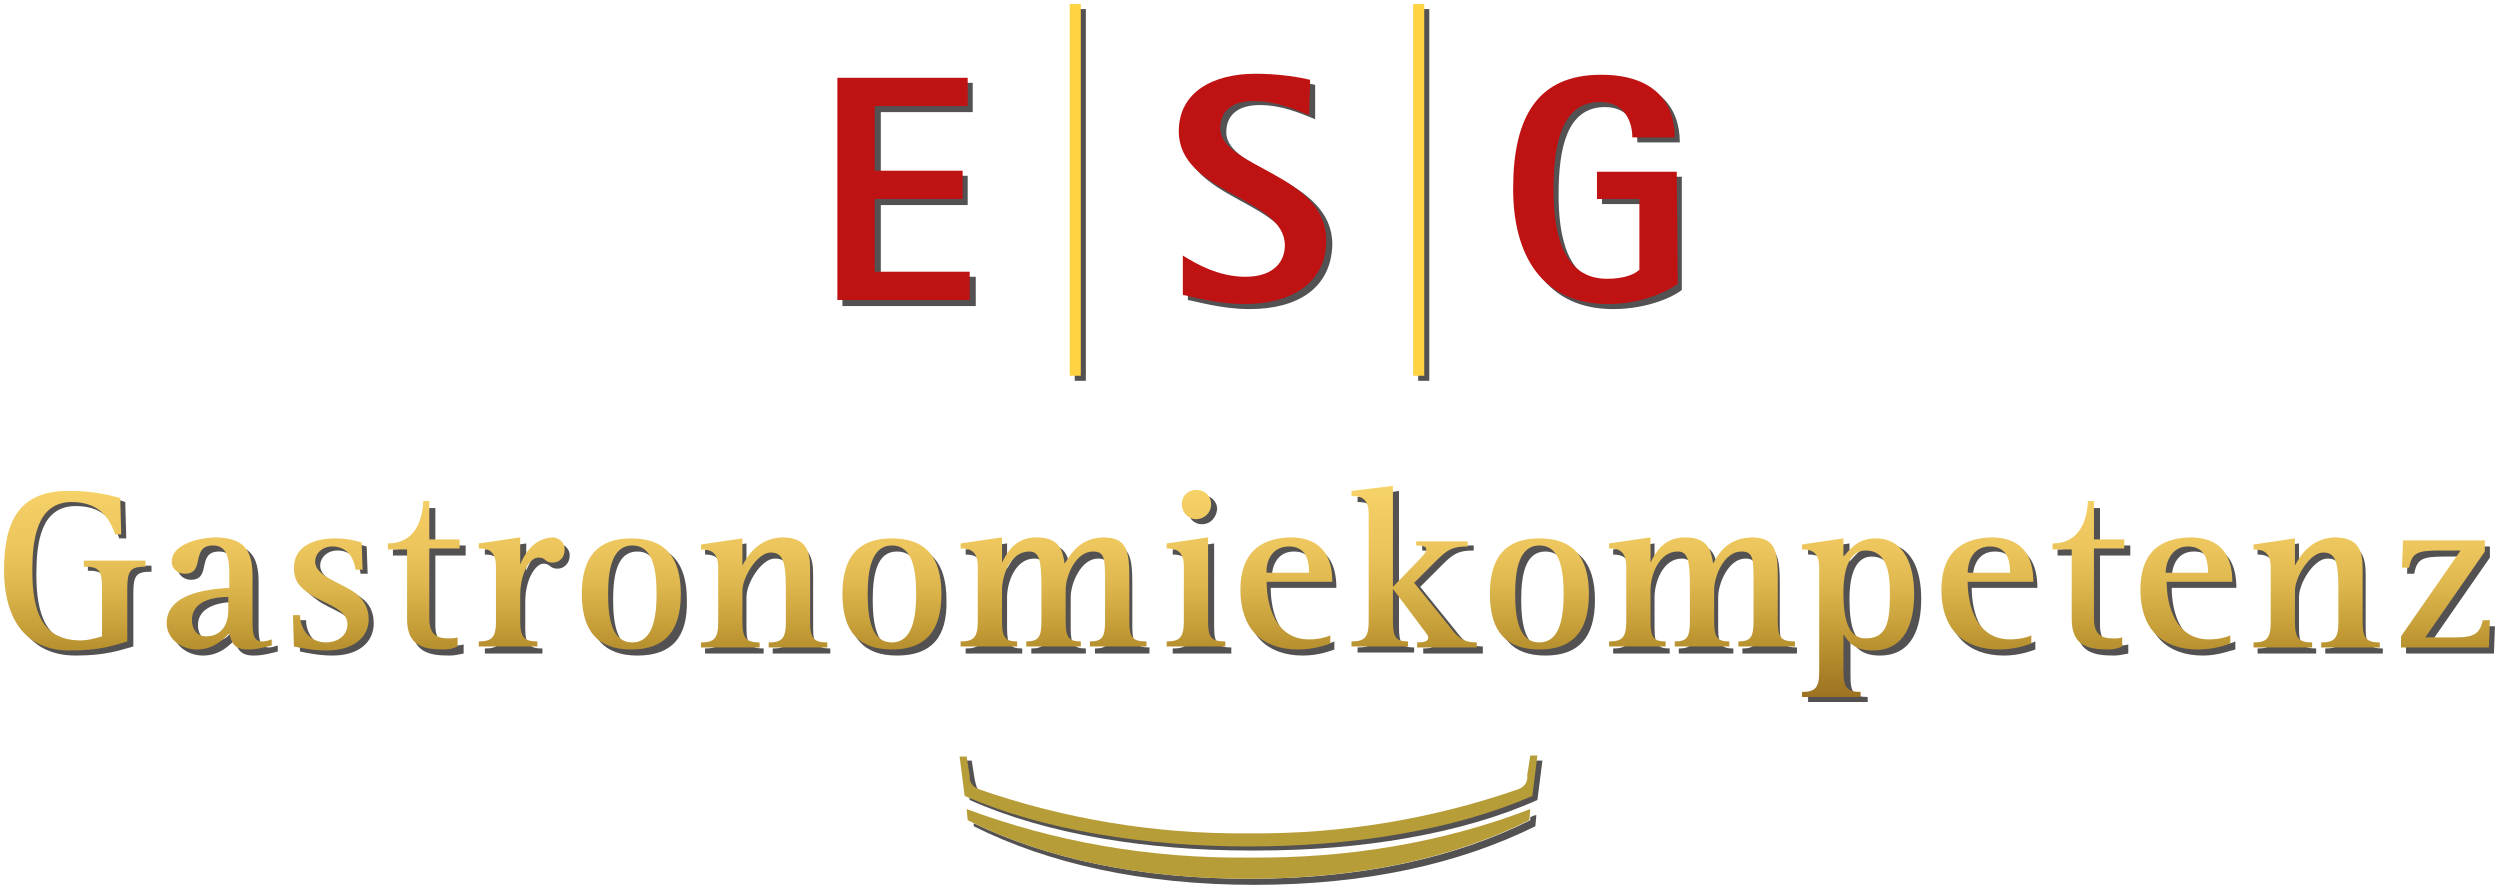 <?xml version="1.0" encoding="utf-8"?>
<!-- Generator: Adobe Illustrator 25.1.0, SVG Export Plug-In . SVG Version: 6.00 Build 0)  -->
<svg version="1.1" id="Ebene_1" xmlns="http://www.w3.org/2000/svg" xmlns:xlink="http://www.w3.org/1999/xlink" x="0px" y="0px"
	 viewBox="0 0 247.5 88.2" style="enable-background:new 0 0 247.5 88.2;" xml:space="preserve">
<style type="text/css">
	.st0{fill:#535152;}
	.st1{fill:url(#SVGID_1_);}
	.st2{fill:url(#SVGID_2_);}
	.st3{fill:url(#SVGID_3_);}
	.st4{fill:url(#SVGID_4_);}
	.st5{fill:url(#SVGID_5_);}
	.st6{fill:url(#SVGID_6_);}
	.st7{fill:url(#SVGID_7_);}
	.st8{fill:url(#SVGID_8_);}
	.st9{fill:url(#SVGID_9_);}
	.st10{fill:url(#SVGID_10_);}
	.st11{fill:url(#SVGID_11_);}
	.st12{fill:url(#SVGID_12_);}
	.st13{fill:url(#SVGID_13_);}
	.st14{fill:url(#SVGID_14_);}
	.st15{fill:url(#SVGID_15_);}
	.st16{fill:url(#SVGID_16_);}
	.st17{fill:url(#SVGID_17_);}
	.st18{fill:url(#SVGID_18_);}
	.st19{fill:url(#SVGID_19_);}
	.st20{fill:url(#SVGID_20_);}
	.st21{fill:#FFD342;}
	.st22{fill:#BF1212;}
	.st23{fill:#B79D37;}
</style>
<g>
	<path class="st0" d="M7.5,64.9C2.2,64.9,1,60.5,1,57c0-4.8,1.3-8,6.5-8c2.2,0,3.8,0.3,4.9,0.7l0.1,3.6h-0.7
		c-0.4-1.2-1.2-3.2-4.3-3.2c-3.5,0-3.9,3.7-3.9,6.8c0,4,1,6.9,4.8,6.9c0.7,0,1.4-0.2,2.1-0.4v-4.7c0-1.8-0.3-2.2-1.8-2.2V56H15v0.6
		c-1.5,0-1.8,0.3-1.8,2.2V64C11.8,64.4,10.4,64.9,7.5,64.9"/>
	<path class="st0" d="M23.2,59.6c-0.9,0-3.6,0.2-3.6,2.3c0,0.9,0.5,1.6,1.5,1.6c1.3,0,2.2-0.9,2.2-2.6v-1.3 M25.1,64.9
		c-1.4,0-1.7-0.8-1.8-1.6c-0.5,0.5-1.5,1.6-3.2,1.6c-1.6,0-3-1.1-3-2.6c0-3.2,4.7-3.4,6.2-3.5v-1.2c0-1.2,0-3-1.6-3
		c-2.3,0-0.7,2.8-2.8,2.8c-0.6,0-1.3-0.4-1.3-1.2c0-1.7,2.3-2.4,4.2-2.4c2.9,0,3.8,1.2,3.8,3.8v4.6c0,1.4,0.3,1.9,1,1.9
		c0.3,0,0.6-0.1,0.9-0.2v0.6C26.7,64.7,26,64.9,25.1,64.9"/>
	<path class="st0" d="M32.9,64.9c-1.4,0-2.7-0.3-3.2-0.4l-0.1-3.1h0.7c0,1.3,0.9,2.7,2.6,2.7c1,0,2.1-0.6,2.1-1.8
		c0-1.5-2.3-1.9-3.6-2.9c-1.1-0.8-1.7-1.4-1.7-2.7c0-2.1,1.8-3,4-3c1.1,0,1.9,0.2,2.6,0.4l0.1,2.7h-0.7c-0.1-0.8-0.6-2.3-2.3-2.3
		c-1,0-1.7,0.7-1.7,1.5c0,1.5,2.7,2.1,4.1,3.2c0.7,0.5,1.2,1.3,1.2,2.5C37,63.6,35.5,64.9,32.9,64.9"/>
	<path class="st0" d="M44.5,64.9c-2,0-3.7-0.3-3.7-3V55h-1.9v-0.6c2.7,0,3.4-2.4,3.5-4.1h0.7V54h3v1h-3v6.9c0,1.5,0.7,2,1.9,2
		c0.3,0,0.6,0,0.9-0.1v0.9C45.4,64.8,45,64.9,44.5,64.9"/>
	<path class="st0" d="M53.8,64.7H48v-0.5c1.3,0,1.7-0.4,1.7-2v-5.4c0-1.6-0.8-1.9-1.7-1.9v-0.5l4.1-0.6v2.7l0,0
		c0.4-1,1.2-2.7,3.1-2.7c0.5,0,1.2,0.4,1.2,1.2s-0.6,1.3-1.2,1.3c-0.8,0-0.7-0.5-1.4-0.5S52,57.2,52,59.6v2.6c0,1.6,0.4,2,1.7,2v0.5
		"/>
	<path class="st0" d="M63.1,54.6c-2,0-2.4,2.3-2.4,4.8c0,2.4,0.4,4.8,2.4,4.8s2.4-2.3,2.4-4.8C65.5,56.9,65.1,54.6,63.1,54.6
		 M63.1,64.9c-3.3,0-4.9-1.8-4.9-5.5s1.6-5.5,4.9-5.5s4.9,1.8,4.9,5.5C68.1,63.1,66.5,64.9,63.1,64.9"/>
	<path class="st0" d="M82.3,64.7h-5.8v-0.5c1.3,0,1.7-0.4,1.7-2v-3.4c0-2.8-0.3-3.5-1.5-3.5c-1.3,0-2.8,2.4-2.8,3.8v3.1
		c0,1.6,0.4,2,1.7,2v0.5h-5.8v-0.5c1.3,0,1.7-0.4,1.7-2v-5.4c0-1.6-0.8-1.9-1.7-1.9v-0.5l4.1-0.6v2.7l0,0c0.5-0.9,1.6-2.7,3.8-2.7
		c2.4,0,2.8,1.3,2.8,3.1v5.3c0,1.6,0.4,2,1.7,2v0.5"/>
	<path class="st0" d="M88.8,54.6c-2,0-2.4,2.3-2.4,4.8c0,2.4,0.4,4.8,2.4,4.8s2.4-2.3,2.4-4.8C91.3,56.9,90.9,54.6,88.8,54.6
		 M88.8,64.9c-3.3,0-4.9-1.8-4.9-5.5s1.6-5.5,4.9-5.5s4.9,1.8,4.9,5.5C93.8,63.1,92.2,64.9,88.8,64.9"/>
	<path class="st0" d="M114,64.7h-5.6v-0.5c1.2,0,1.5-0.4,1.5-2v-3.7c0-2.5-0.1-3.2-1.2-3.2c-1.7,0-2.7,2.5-2.7,3.8v3.1
		c0,1.6,0.3,2,1.5,2v0.5h-5.4v-0.5c1.2,0,1.5-0.4,1.5-2v-3.4c0-2.7-0.2-3.5-1.2-3.5c-1.9,0-2.7,2.4-2.7,3.8v3.1c0,1.6,0.3,2,1.5,2
		v0.5h-5.6v-0.5c1.3,0,1.7-0.4,1.7-2v-5.4c0-1.6-0.8-1.9-1.7-1.9v-0.5l4.1-0.6v2.5l0,0c0.4-0.7,1.3-2.5,3.4-2.5
		c2.4,0,2.7,1.3,2.8,2.6l0,0c0.5-0.9,1.3-2.6,3.6-2.6c2.4,0,2.6,1.4,2.6,4v4.3c0,1.6,0.4,2,1.7,2v0.6"/>
	<path class="st0" d="M119,51.9c-0.8,0-1.4-0.6-1.4-1.5c0-0.8,0.6-1.4,1.4-1.4s1.5,0.6,1.5,1.4C120.4,51.3,119.8,51.9,119,51.9
		 M121.9,64.7h-5.8v-0.5c1.4,0,1.7-0.4,1.7-2v-5.4c0-1.6-0.8-1.9-1.7-1.9v-0.5l4.1-0.6v8.3c0,1.6,0.4,2,1.7,2L121.9,64.7"/>
	<path class="st0" d="M128.1,54.6c-1.8,0-2.2,1.7-2.2,2.6h4.2C130.1,55.8,129.7,54.6,128.1,54.6 M129,64.9c-3.6,0-5.7-2.1-5.7-5.9
		c0-3.5,1.7-5.2,4.8-5.2c3.6,0,4.2,2.4,4.2,4.4h-6.5c0,2.4,0.9,5.7,4.2,5.7c0.9,0,1.7-0.2,2.1-0.4v0.8
		C131.8,64.4,130.6,64.9,129,64.9"/>
	<path class="st0" d="M146.8,64.7h-5.9v-0.5c0.7,0,1.1-0.1,1.1-0.5c0-0.2-0.2-0.5-0.5-0.8l-3-4l0,0v3.2c0,1.6,0.3,2,1.5,2v0.5h-5.6
		v-0.5c1.4,0,1.7-0.4,1.7-2V51.5c0-1.6-0.8-1.8-1.7-1.8v-0.5l4.1-0.6v10l2.7-2.8c0.4-0.3,0.6-0.6,0.6-0.9c0-0.3-0.3-0.4-1-0.4V54
		h5.1v0.5c-1.5,0-2,0.3-3.1,1.4l-2.2,2.2l3.4,4.2c0.9,1.2,1.4,1.7,2.8,1.7L146.8,64.7"/>
	<path class="st0" d="M153,54.6c-2,0-2.4,2.3-2.4,4.8c0,2.4,0.4,4.8,2.4,4.8s2.4-2.3,2.4-4.8C155.4,56.9,155,54.6,153,54.6
		 M153,64.9c-3.3,0-4.9-1.8-4.9-5.5s1.6-5.5,4.9-5.5c3.3,0,4.9,1.8,4.9,5.5C157.9,63.1,156.3,64.9,153,64.9"/>
	<path class="st0" d="M178.1,64.7h-5.6v-0.5c1.2,0,1.5-0.4,1.5-2v-3.7c0-2.5-0.1-3.2-1.2-3.2c-1.7,0-2.7,2.5-2.7,3.8v3.1
		c0,1.6,0.3,2,1.5,2v0.5h-5.4v-0.5c1.2,0,1.5-0.4,1.5-2v-3.4c0-2.7-0.2-3.5-1.2-3.5c-1.9,0-2.7,2.4-2.7,3.8v3.1c0,1.6,0.3,2,1.5,2
		v0.5h-5.6v-0.5c1.3,0,1.7-0.4,1.7-2v-5.4c0-1.6-0.8-1.9-1.7-1.9v-0.5l4.1-0.6v2.5l0,0c0.4-0.7,1.3-2.5,3.4-2.5
		c2.4,0,2.7,1.3,2.8,2.6l0,0c0.5-0.9,1.3-2.6,3.6-2.6c2.4,0,2.6,1.4,2.6,4v4.3c0,1.6,0.4,2,1.7,2v0.6"/>
	<path class="st0" d="M185.3,55.1c-1.5,0-2.2,1.6-2.2,4.2c0,2.8,0.5,4.5,2.2,4.5c2.1,0,2.4-1.9,2.4-4.5
		C187.7,57.3,187.3,55.1,185.3,55.1 M184.8,69.5H179V69c1.3,0,1.7-0.4,1.7-2V56.7c0-1.6-0.8-1.8-1.7-1.8v-0.5l4.1-0.6v1.8
		c0.6-0.6,1.3-1.8,3.3-1.8c2.9,0,3.8,2.7,3.8,5.5c0,2.7-0.8,5.6-4.1,5.6c-1.9,0-2.4-0.9-2.9-1.6l0,0V67c0,1.6,0.4,2,1.7,2v0.5"/>
	<path class="st0" d="M197.5,54.6c-1.8,0-2.2,1.7-2.2,2.6h4.2C199.5,55.8,199.1,54.6,197.5,54.6 M198.4,64.9c-3.6,0-5.7-2.1-5.7-5.9
		c0-3.5,1.7-5.2,4.8-5.2c3.6,0,4.2,2.4,4.2,4.4h-6.5c0,2.4,0.9,5.7,4.2,5.7c0.9,0,1.7-0.2,2.1-0.4v0.8
		C201.2,64.4,200,64.9,198.4,64.9"/>
	<path class="st0" d="M209.3,64.9c-2,0-3.7-0.3-3.7-3V55h-1.9v-0.6c2.7,0,3.4-2.4,3.5-4.1h0.7V54h3v1h-3v6.9c0,1.5,0.7,2,1.9,2
		c0.3,0,0.6,0,0.9-0.1v0.9C210.2,64.8,209.7,64.9,209.3,64.9"/>
	<path class="st0" d="M217.2,54.6c-1.8,0-2.2,1.7-2.2,2.6h4.2C219.2,55.8,218.8,54.6,217.2,54.6 M218.1,64.9c-3.6,0-5.7-2.1-5.7-5.9
		c0-3.5,1.7-5.2,4.8-5.2c3.6,0,4.2,2.4,4.2,4.4H215c0,2.4,0.9,5.7,4.2,5.7c0.9,0,1.7-0.2,2.1-0.4v0.8
		C220.8,64.4,219.6,64.9,218.1,64.9"/>
	<path class="st0" d="M236,64.7h-5.8v-0.5c1.3,0,1.7-0.4,1.7-2v-3.4c0-2.8-0.3-3.5-1.5-3.5c-1.3,0-2.8,2.4-2.8,3.8v3.1
		c0,1.6,0.4,2,1.7,2v0.5h-5.8v-0.5c1.3,0,1.7-0.4,1.7-2v-5.4c0-1.6-0.8-1.9-1.7-1.9v-0.5l4.1-0.6v2.7l0,0c0.5-0.9,1.6-2.7,3.8-2.7
		c2.4,0,2.8,1.3,2.8,3.1v5.3c0,1.6,0.4,2,1.7,2v0.5"/>
	<path class="st0" d="M246.9,64.7h-8.7v-1.1l5.9-8.5h-2c-2.3,0-2.8,0.2-3.1,1.7h-0.7l0.1-2.7h8.1v1.1l-5.9,8.5h3
		c1.8,0,2.4-0.4,2.7-1.7h0.7L246.9,64.7"/>
</g>
<linearGradient id="SVGID_1_" gradientUnits="userSpaceOnUse" x1="7.4" y1="0.686" x2="7.4" y2="75.866">
	<stop  offset="0" style="stop-color:#FFE87E"/>
	<stop  offset="0.379" style="stop-color:#FFE67D"/>
	<stop  offset="0.515" style="stop-color:#FEE076"/>
	<stop  offset="0.612" style="stop-color:#F8D66C"/>
	<stop  offset="0.674" style="stop-color:#F1CB61"/>
	<stop  offset="0.715" style="stop-color:#ECC65C"/>
	<stop  offset="0.763" style="stop-color:#DEB74E"/>
	<stop  offset="0.816" style="stop-color:#C7A03A"/>
	<stop  offset="0.843" style="stop-color:#B99230"/>
	<stop  offset="0.966" style="stop-color:#845714"/>
	<stop  offset="1" style="stop-color:#845714"/>
</linearGradient>
<path class="st1" d="M0.4,56.5c0,3.6,1.3,7.9,6.5,7.9c3,0,4.4-0.5,5.7-0.9v-5.2c0-1.8,0.3-2.2,1.8-2.2v-0.6H8.3v0.6
	c1.5,0,1.8,0.3,1.8,2.2V63c-0.7,0.2-1.4,0.4-2.1,0.4c-3.8,0-4.8-2.8-4.8-6.9c0-3,0.4-6.8,3.9-6.8c3.1,0,3.9,2.1,4.3,3.2H12l-0.1-3.6
	C10.8,49,9.2,48.6,7,48.6C1.8,48.5,0.4,51.7,0.4,56.5"/>
<linearGradient id="SVGID_2_" gradientUnits="userSpaceOnUse" x1="21.7" y1="0.495" x2="21.7" y2="75.665">
	<stop  offset="0" style="stop-color:#FFE87E"/>
	<stop  offset="0.379" style="stop-color:#FFE67D"/>
	<stop  offset="0.515" style="stop-color:#FEE076"/>
	<stop  offset="0.612" style="stop-color:#F8D66C"/>
	<stop  offset="0.674" style="stop-color:#F1CB61"/>
	<stop  offset="0.715" style="stop-color:#ECC65C"/>
	<stop  offset="0.763" style="stop-color:#DEB74E"/>
	<stop  offset="0.816" style="stop-color:#C7A03A"/>
	<stop  offset="0.843" style="stop-color:#B99230"/>
	<stop  offset="0.966" style="stop-color:#845714"/>
	<stop  offset="1" style="stop-color:#845714"/>
</linearGradient>
<path class="st2" d="M19,61.4c0-2.2,2.8-2.3,3.6-2.3v1.3c0,1.7-0.9,2.6-2.2,2.6C19.5,63,19,62.3,19,61.4 M17,55.6
	c0,0.8,0.7,1.2,1.3,1.2c2.1,0,0.5-2.8,2.8-2.8c1.6,0,1.6,1.8,1.6,3v1.2c-1.4,0.1-6.2,0.3-6.2,3.5c0,1.5,1.4,2.6,3,2.6
	c1.7,0,2.7-1.1,3.2-1.6c0.2,0.8,0.4,1.6,1.8,1.6c1,0,1.6-0.2,2.4-0.4v-0.6c-0.3,0.1-0.6,0.2-0.9,0.2c-0.8,0-1-0.5-1-1.9V57
	c0-2.6-0.9-3.8-3.8-3.8C19.3,53.3,17,54,17,55.6"/>
<linearGradient id="SVGID_3_" gradientUnits="userSpaceOnUse" x1="32.75" y1="0.596" x2="32.75" y2="75.765">
	<stop  offset="0" style="stop-color:#FFE87E"/>
	<stop  offset="0.379" style="stop-color:#FFE67D"/>
	<stop  offset="0.515" style="stop-color:#FEE076"/>
	<stop  offset="0.612" style="stop-color:#F8D66C"/>
	<stop  offset="0.674" style="stop-color:#F1CB61"/>
	<stop  offset="0.715" style="stop-color:#ECC65C"/>
	<stop  offset="0.763" style="stop-color:#DEB74E"/>
	<stop  offset="0.816" style="stop-color:#C7A03A"/>
	<stop  offset="0.843" style="stop-color:#B99230"/>
	<stop  offset="0.966" style="stop-color:#845714"/>
	<stop  offset="1" style="stop-color:#845714"/>
</linearGradient>
<path class="st3" d="M29.1,56.2c0,1.3,0.5,1.9,1.7,2.7c1.4,0.9,3.6,1.4,3.6,2.9c0,1.2-1.1,1.8-2.1,1.8c-1.7,0-2.6-1.4-2.6-2.7H29
	l0.1,3.1c0.5,0.1,1.8,0.4,3.2,0.4c2.7,0,4.2-1.3,4.2-3.1c0-1.1-0.5-1.9-1.2-2.5c-1.4-1.1-4.1-1.7-4.1-3.2c0-0.8,0.7-1.5,1.7-1.5
	c1.7,0,2.2,1.5,2.3,2.3h0.7l-0.1-2.7c-0.7-0.2-1.5-0.4-2.6-0.4C30.9,53.3,29.1,54.2,29.1,56.2"/>
<linearGradient id="SVGID_4_" gradientUnits="userSpaceOnUse" x1="41.95" y1="0.5" x2="41.95" y2="75.669">
	<stop  offset="0" style="stop-color:#FFE87E"/>
	<stop  offset="0.379" style="stop-color:#FFE67D"/>
	<stop  offset="0.515" style="stop-color:#FEE076"/>
	<stop  offset="0.612" style="stop-color:#F8D66C"/>
	<stop  offset="0.674" style="stop-color:#F1CB61"/>
	<stop  offset="0.715" style="stop-color:#ECC65C"/>
	<stop  offset="0.763" style="stop-color:#DEB74E"/>
	<stop  offset="0.816" style="stop-color:#C7A03A"/>
	<stop  offset="0.843" style="stop-color:#B99230"/>
	<stop  offset="0.966" style="stop-color:#845714"/>
	<stop  offset="1" style="stop-color:#845714"/>
</linearGradient>
<path class="st4" d="M41.9,49.7c-0.1,1.8-0.8,4.1-3.5,4.1v0.6h1.9v6.9c0,2.7,1.7,3,3.7,3c0.4,0,0.9-0.1,1.3-0.3v-0.9
	c-0.3,0.1-0.6,0.1-0.9,0.1c-1.2,0-1.9-0.4-1.9-2v-6.9h3v-0.9h-3v-3.8h-0.6V49.7z"/>
<linearGradient id="SVGID_5_" gradientUnits="userSpaceOnUse" x1="51.65" y1="0.979" x2="51.65" y2="75.459">
	<stop  offset="0" style="stop-color:#FFE87E"/>
	<stop  offset="0.379" style="stop-color:#FFE67D"/>
	<stop  offset="0.515" style="stop-color:#FEE076"/>
	<stop  offset="0.612" style="stop-color:#F8D66C"/>
	<stop  offset="0.674" style="stop-color:#F1CB61"/>
	<stop  offset="0.715" style="stop-color:#ECC65C"/>
	<stop  offset="0.763" style="stop-color:#DEB74E"/>
	<stop  offset="0.816" style="stop-color:#C7A03A"/>
	<stop  offset="0.843" style="stop-color:#B99230"/>
	<stop  offset="0.966" style="stop-color:#845714"/>
	<stop  offset="1" style="stop-color:#845714"/>
</linearGradient>
<path class="st5" d="M51.5,55.9L51.5,55.9v-2.7l-4.1,0.6v0.5c0.9,0,1.7,0.2,1.7,1.8v5.4c0,1.6-0.4,2-1.7,2V64h5.8v-0.5
	c-1.3,0-1.7-0.4-1.7-2V59c0-2.4,1-3.8,1.8-3.8s0.6,0.5,1.4,0.5c0.7,0,1.2-0.5,1.2-1.3s-0.7-1.2-1.2-1.2
	C52.8,53.3,51.9,54.9,51.5,55.9"/>
<linearGradient id="SVGID_6_" gradientUnits="userSpaceOnUse" x1="62.5" y1="1.07" x2="62.5" y2="75.562">
	<stop  offset="0" style="stop-color:#FFE87E"/>
	<stop  offset="0.379" style="stop-color:#FFE67D"/>
	<stop  offset="0.515" style="stop-color:#FEE076"/>
	<stop  offset="0.612" style="stop-color:#F8D66C"/>
	<stop  offset="0.674" style="stop-color:#F1CB61"/>
	<stop  offset="0.715" style="stop-color:#ECC65C"/>
	<stop  offset="0.763" style="stop-color:#DEB74E"/>
	<stop  offset="0.816" style="stop-color:#C7A03A"/>
	<stop  offset="0.843" style="stop-color:#B99230"/>
	<stop  offset="0.966" style="stop-color:#845714"/>
	<stop  offset="1" style="stop-color:#845714"/>
</linearGradient>
<path class="st6" d="M60.2,58.8c0-2.4,0.4-4.8,2.4-4.8c2,0,2.4,2.3,2.4,4.8c0,2.4-0.4,4.8-2.4,4.8S60.2,61.3,60.2,58.8 M57.6,58.8
	c0,3.7,1.6,5.5,4.9,5.5s4.9-1.8,4.9-5.5s-1.6-5.5-4.9-5.5C59.2,53.3,57.6,55.1,57.6,58.8"/>
<linearGradient id="SVGID_7_" gradientUnits="userSpaceOnUse" x1="75.65" y1="0.495" x2="75.65" y2="75.665">
	<stop  offset="0" style="stop-color:#FFE87E"/>
	<stop  offset="0.379" style="stop-color:#FFE67D"/>
	<stop  offset="0.515" style="stop-color:#FEE076"/>
	<stop  offset="0.612" style="stop-color:#F8D66C"/>
	<stop  offset="0.674" style="stop-color:#F1CB61"/>
	<stop  offset="0.715" style="stop-color:#ECC65C"/>
	<stop  offset="0.763" style="stop-color:#DEB74E"/>
	<stop  offset="0.816" style="stop-color:#C7A03A"/>
	<stop  offset="0.843" style="stop-color:#B99230"/>
	<stop  offset="0.966" style="stop-color:#845714"/>
	<stop  offset="1" style="stop-color:#845714"/>
</linearGradient>
<path class="st7" d="M73.5,56L73.5,56v-2.7l-4.1,0.6v0.5c0.9,0,1.7,0.2,1.7,1.8v5.4c0,1.6-0.4,2-1.7,2v0.5h5.8v-0.5
	c-1.3,0-1.7-0.4-1.7-2v-3.1c0-1.4,1.5-3.8,2.8-3.8c1.1,0,1.5,0.7,1.5,3.5v3.4c0,1.6-0.4,2-1.7,2v0.5h5.8v-0.5c-1.3,0-1.7-0.4-1.7-2
	v-5.3c0-1.8-0.4-3.1-2.8-3.1C75.1,53.3,74,55,73.5,56"/>
<linearGradient id="SVGID_8_" gradientUnits="userSpaceOnUse" x1="88.3" y1="1.07" x2="88.3" y2="75.562">
	<stop  offset="0" style="stop-color:#FFE87E"/>
	<stop  offset="0.379" style="stop-color:#FFE67D"/>
	<stop  offset="0.515" style="stop-color:#FEE076"/>
	<stop  offset="0.612" style="stop-color:#F8D66C"/>
	<stop  offset="0.674" style="stop-color:#F1CB61"/>
	<stop  offset="0.715" style="stop-color:#ECC65C"/>
	<stop  offset="0.763" style="stop-color:#DEB74E"/>
	<stop  offset="0.816" style="stop-color:#C7A03A"/>
	<stop  offset="0.843" style="stop-color:#B99230"/>
	<stop  offset="0.966" style="stop-color:#845714"/>
	<stop  offset="1" style="stop-color:#845714"/>
</linearGradient>
<path class="st8" d="M85.9,58.8c0-2.4,0.4-4.8,2.4-4.8s2.4,2.3,2.4,4.8c0,2.4-0.4,4.8-2.4,4.8S85.9,61.3,85.9,58.8 M83.4,58.8
	c0,3.7,1.6,5.5,4.9,5.5s4.9-1.8,4.9-5.5s-1.6-5.5-4.9-5.5C85,53.3,83.4,55.1,83.4,58.8"/>
<linearGradient id="SVGID_9_" gradientUnits="userSpaceOnUse" x1="104.3" y1="0.979" x2="104.3" y2="75.459">
	<stop  offset="0" style="stop-color:#FFE87E"/>
	<stop  offset="0.379" style="stop-color:#FFE67D"/>
	<stop  offset="0.515" style="stop-color:#FEE076"/>
	<stop  offset="0.612" style="stop-color:#F8D66C"/>
	<stop  offset="0.674" style="stop-color:#F1CB61"/>
	<stop  offset="0.715" style="stop-color:#ECC65C"/>
	<stop  offset="0.763" style="stop-color:#DEB74E"/>
	<stop  offset="0.816" style="stop-color:#C7A03A"/>
	<stop  offset="0.843" style="stop-color:#B99230"/>
	<stop  offset="0.966" style="stop-color:#845714"/>
	<stop  offset="1" style="stop-color:#845714"/>
</linearGradient>
<path class="st9" d="M105.4,55.8L105.4,55.8c-0.2-1.3-0.5-2.6-2.8-2.6c-2.2,0-3,1.7-3.4,2.5l0,0v-2.5l-4.1,0.6v0.5
	c0.9,0,1.7,0.2,1.7,1.8v5.4c0,1.6-0.4,2-1.7,2V64h5.6v-0.5c-1.2,0-1.5-0.4-1.5-2v-3.1c0-1.4,0.8-3.8,2.7-3.8c1,0,1.2,0.9,1.2,3.5
	v3.4c0,1.6-0.3,2-1.5,2V64h5.4v-0.5c-1.2,0-1.5-0.4-1.5-2v-3.1c0-1.4,1-3.8,2.7-3.8c1.2,0,1.2,0.7,1.2,3.2v3.7c0,1.6-0.3,2-1.5,2V64
	h5.6v-0.5c-1.4,0-1.7-0.4-1.7-2v-4.3c0-2.6-0.2-4-2.6-4C106.8,53.3,106,54.9,105.4,55.8"/>
<linearGradient id="SVGID_10_" gradientUnits="userSpaceOnUse" x1="118.4" y1="0.903" x2="118.4" y2="75.59">
	<stop  offset="0" style="stop-color:#FFE87E"/>
	<stop  offset="0.379" style="stop-color:#FFE67D"/>
	<stop  offset="0.515" style="stop-color:#FEE076"/>
	<stop  offset="0.612" style="stop-color:#F8D66C"/>
	<stop  offset="0.674" style="stop-color:#F1CB61"/>
	<stop  offset="0.715" style="stop-color:#ECC65C"/>
	<stop  offset="0.763" style="stop-color:#DEB74E"/>
	<stop  offset="0.816" style="stop-color:#C7A03A"/>
	<stop  offset="0.843" style="stop-color:#B99230"/>
	<stop  offset="0.966" style="stop-color:#845714"/>
	<stop  offset="1" style="stop-color:#845714"/>
</linearGradient>
<path class="st10" d="M115.5,53.8v0.5c0.9,0,1.7,0.2,1.7,1.8v5.4c0,1.6-0.4,2-1.7,2V64h5.8v-0.5c-1.4,0-1.7-0.4-1.7-2v-8.3
	L115.5,53.8z M117,49.9c0,0.8,0.6,1.5,1.4,1.5s1.5-0.6,1.5-1.5c0-0.8-0.6-1.4-1.5-1.4C117.6,48.5,117,49.1,117,49.9"/>
<linearGradient id="SVGID_11_" gradientUnits="userSpaceOnUse" x1="127.35" y1="0.495" x2="127.35" y2="75.665">
	<stop  offset="0" style="stop-color:#FFE87E"/>
	<stop  offset="0.379" style="stop-color:#FFE67D"/>
	<stop  offset="0.515" style="stop-color:#FEE076"/>
	<stop  offset="0.612" style="stop-color:#F8D66C"/>
	<stop  offset="0.674" style="stop-color:#F1CB61"/>
	<stop  offset="0.715" style="stop-color:#ECC65C"/>
	<stop  offset="0.763" style="stop-color:#DEB74E"/>
	<stop  offset="0.816" style="stop-color:#C7A03A"/>
	<stop  offset="0.843" style="stop-color:#B99230"/>
	<stop  offset="0.966" style="stop-color:#845714"/>
	<stop  offset="1" style="stop-color:#845714"/>
</linearGradient>
<path class="st11" d="M127.6,54.1c1.6,0,2,1.2,2,2.6h-4.2C125.3,55.8,125.8,54.1,127.6,54.1 M122.8,58.4c0,3.8,2.1,5.9,5.7,5.9
	c1.5,0,2.7-0.4,3.2-0.6v-0.8c-0.4,0.2-1.2,0.4-2.1,0.4c-3.3,0-4.2-3.3-4.2-5.7h6.5c0-1.9-0.6-4.4-4.2-4.4
	C124.6,53.3,122.8,54.9,122.8,58.4"/>
<linearGradient id="SVGID_12_" gradientUnits="userSpaceOnUse" x1="140" y1="0.596" x2="140" y2="75.765">
	<stop  offset="0" style="stop-color:#FFE87E"/>
	<stop  offset="0.379" style="stop-color:#FFE67D"/>
	<stop  offset="0.515" style="stop-color:#FEE076"/>
	<stop  offset="0.612" style="stop-color:#F8D66C"/>
	<stop  offset="0.674" style="stop-color:#F1CB61"/>
	<stop  offset="0.715" style="stop-color:#ECC65C"/>
	<stop  offset="0.763" style="stop-color:#DEB74E"/>
	<stop  offset="0.816" style="stop-color:#C7A03A"/>
	<stop  offset="0.843" style="stop-color:#B99230"/>
	<stop  offset="0.966" style="stop-color:#845714"/>
	<stop  offset="1" style="stop-color:#845714"/>
</linearGradient>
<path class="st12" d="M133.8,48.6v0.5c0.9,0,1.7,0.2,1.7,1.8v10.6c0,1.6-0.4,2-1.7,2V64h5.6v-0.5c-1.2,0-1.5-0.4-1.5-2v-3.2l0,0l3,4
	c0.2,0.3,0.5,0.6,0.5,0.8c0,0.4-0.4,0.5-1.1,0.5v0.5h5.9v-0.5c-1.4,0-1.9-0.5-2.8-1.7l-3.4-4.2l2.2-2.2c1.1-1.1,1.6-1.4,3.1-1.4
	v-0.5h-5.1V54c0.7,0,1,0.1,1,0.4c0,0.2-0.2,0.5-0.6,0.9l-2.7,2.8v-10L133.8,48.6z"/>
<linearGradient id="SVGID_13_" gradientUnits="userSpaceOnUse" x1="152.4" y1="1.07" x2="152.4" y2="75.562">
	<stop  offset="0" style="stop-color:#FFE87E"/>
	<stop  offset="0.379" style="stop-color:#FFE67D"/>
	<stop  offset="0.515" style="stop-color:#FEE076"/>
	<stop  offset="0.612" style="stop-color:#F8D66C"/>
	<stop  offset="0.674" style="stop-color:#F1CB61"/>
	<stop  offset="0.715" style="stop-color:#ECC65C"/>
	<stop  offset="0.763" style="stop-color:#DEB74E"/>
	<stop  offset="0.816" style="stop-color:#C7A03A"/>
	<stop  offset="0.843" style="stop-color:#B99230"/>
	<stop  offset="0.966" style="stop-color:#845714"/>
	<stop  offset="1" style="stop-color:#845714"/>
</linearGradient>
<path class="st13" d="M150,58.8c0-2.4,0.4-4.8,2.4-4.8s2.4,2.3,2.4,4.8c0,2.4-0.4,4.8-2.4,4.8S150,61.3,150,58.8 M147.5,58.8
	c0,3.7,1.6,5.5,4.9,5.5c3.3,0,4.9-1.8,4.9-5.5s-1.6-5.5-4.9-5.5C149.1,53.3,147.5,55.1,147.5,58.8"/>
<linearGradient id="SVGID_14_" gradientUnits="userSpaceOnUse" x1="168.5" y1="0.979" x2="168.5" y2="75.459">
	<stop  offset="0" style="stop-color:#FFE87E"/>
	<stop  offset="0.379" style="stop-color:#FFE67D"/>
	<stop  offset="0.515" style="stop-color:#FEE076"/>
	<stop  offset="0.612" style="stop-color:#F8D66C"/>
	<stop  offset="0.674" style="stop-color:#F1CB61"/>
	<stop  offset="0.715" style="stop-color:#ECC65C"/>
	<stop  offset="0.763" style="stop-color:#DEB74E"/>
	<stop  offset="0.816" style="stop-color:#C7A03A"/>
	<stop  offset="0.843" style="stop-color:#B99230"/>
	<stop  offset="0.966" style="stop-color:#845714"/>
	<stop  offset="1" style="stop-color:#845714"/>
</linearGradient>
<path class="st14" d="M169.6,55.8L169.6,55.8c-0.2-1.3-0.5-2.6-2.8-2.6c-2.2,0-3,1.7-3.4,2.5l0,0v-2.5l-4.1,0.6v0.5
	c0.9,0,1.7,0.2,1.7,1.8v5.4c0,1.6-0.4,2-1.7,2V64h5.6v-0.5c-1.2,0-1.5-0.4-1.5-2v-3.1c0-1.4,0.8-3.8,2.7-3.8c1,0,1.2,0.9,1.2,3.5
	v3.4c0,1.6-0.3,2-1.5,2V64h5.4v-0.5c-1.2,0-1.5-0.4-1.5-2v-3.1c0-1.4,1-3.8,2.7-3.8c1.2,0,1.2,0.7,1.2,3.2v3.7c0,1.6-0.3,2-1.5,2V64
	h5.6v-0.5c-1.4,0-1.7-0.4-1.7-2v-4.3c0-2.6-0.2-4-2.6-4C170.9,53.3,170.1,54.9,169.6,55.8"/>
<linearGradient id="SVGID_15_" gradientUnits="userSpaceOnUse" x1="183.95" y1="0.596" x2="183.95" y2="75.765">
	<stop  offset="0" style="stop-color:#FFE87E"/>
	<stop  offset="0.379" style="stop-color:#FFE67D"/>
	<stop  offset="0.515" style="stop-color:#FEE076"/>
	<stop  offset="0.612" style="stop-color:#F8D66C"/>
	<stop  offset="0.674" style="stop-color:#F1CB61"/>
	<stop  offset="0.715" style="stop-color:#ECC65C"/>
	<stop  offset="0.763" style="stop-color:#DEB74E"/>
	<stop  offset="0.816" style="stop-color:#C7A03A"/>
	<stop  offset="0.843" style="stop-color:#B99230"/>
	<stop  offset="0.966" style="stop-color:#845714"/>
	<stop  offset="1" style="stop-color:#845714"/>
</linearGradient>
<path class="st15" d="M182.5,58.7c0-2.6,0.7-4.2,2.2-4.2c2.1,0,2.4,2.2,2.4,4.2c0,2.7-0.2,4.5-2.4,4.5
	C183.1,63.2,182.5,61.6,182.5,58.7 M182.5,55.1v-1.8l-4.1,0.6v0.5c0.9,0,1.7,0.2,1.7,1.8v10.3c0,1.6-0.4,2-1.7,2V69h5.8v-0.5
	c-1.3,0-1.7-0.4-1.7-2v-3.7l0,0c0.5,0.7,1,1.6,2.9,1.6c3.3,0,4.1-2.9,4.1-5.6c0-2.7-0.9-5.5-3.8-5.5
	C183.8,53.3,183.1,54.5,182.5,55.1"/>
<linearGradient id="SVGID_16_" gradientUnits="userSpaceOnUse" x1="196.75" y1="0.495" x2="196.75" y2="75.665">
	<stop  offset="0" style="stop-color:#FFE87E"/>
	<stop  offset="0.379" style="stop-color:#FFE67D"/>
	<stop  offset="0.515" style="stop-color:#FEE076"/>
	<stop  offset="0.612" style="stop-color:#F8D66C"/>
	<stop  offset="0.674" style="stop-color:#F1CB61"/>
	<stop  offset="0.715" style="stop-color:#ECC65C"/>
	<stop  offset="0.763" style="stop-color:#DEB74E"/>
	<stop  offset="0.816" style="stop-color:#C7A03A"/>
	<stop  offset="0.843" style="stop-color:#B99230"/>
	<stop  offset="0.966" style="stop-color:#845714"/>
	<stop  offset="1" style="stop-color:#845714"/>
</linearGradient>
<path class="st16" d="M197,54.1c1.6,0,2,1.2,2,2.6h-4.2C194.8,55.8,195.2,54.1,197,54.1 M192.2,58.4c0,3.8,2.1,5.9,5.7,5.9
	c1.5,0,2.7-0.4,3.2-0.6v-0.8c-0.4,0.2-1.2,0.4-2.1,0.4c-3.3,0-4.2-3.3-4.2-5.7h6.5c0-1.9-0.6-4.4-4.2-4.4
	C194,53.3,192.2,54.9,192.2,58.4"/>
<linearGradient id="SVGID_17_" gradientUnits="userSpaceOnUse" x1="206.75" y1="0.5" x2="206.75" y2="75.669">
	<stop  offset="0" style="stop-color:#FFE87E"/>
	<stop  offset="0.379" style="stop-color:#FFE67D"/>
	<stop  offset="0.515" style="stop-color:#FEE076"/>
	<stop  offset="0.612" style="stop-color:#F8D66C"/>
	<stop  offset="0.674" style="stop-color:#F1CB61"/>
	<stop  offset="0.715" style="stop-color:#ECC65C"/>
	<stop  offset="0.763" style="stop-color:#DEB74E"/>
	<stop  offset="0.816" style="stop-color:#C7A03A"/>
	<stop  offset="0.843" style="stop-color:#B99230"/>
	<stop  offset="0.966" style="stop-color:#845714"/>
	<stop  offset="1" style="stop-color:#845714"/>
</linearGradient>
<path class="st17" d="M206.7,49.7c-0.1,1.8-0.8,4.1-3.5,4.1v0.6h1.9v6.9c0,2.7,1.7,3,3.7,3c0.4,0,0.9-0.1,1.3-0.3v-0.9
	c-0.3,0.1-0.5,0.1-0.9,0.1c-1.2,0-1.9-0.4-1.9-2v-6.9h3v-0.9h-3v-3.8h-0.6V49.7z"/>
<linearGradient id="SVGID_18_" gradientUnits="userSpaceOnUse" x1="216.45" y1="-2.2" x2="216.45" y2="76.515">
	<stop  offset="0" style="stop-color:#FFE87E"/>
	<stop  offset="0.379" style="stop-color:#FFE67D"/>
	<stop  offset="0.515" style="stop-color:#FEE076"/>
	<stop  offset="0.612" style="stop-color:#F8D66C"/>
	<stop  offset="0.674" style="stop-color:#F1CB61"/>
	<stop  offset="0.715" style="stop-color:#ECC65C"/>
	<stop  offset="0.763" style="stop-color:#DEB74E"/>
	<stop  offset="0.816" style="stop-color:#C7A03A"/>
	<stop  offset="0.843" style="stop-color:#B99230"/>
	<stop  offset="0.966" style="stop-color:#845714"/>
	<stop  offset="1" style="stop-color:#845714"/>
</linearGradient>
<path class="st18" d="M216.6,54.1c1.6,0,2,1.2,2,2.6h-4.2C214.4,55.8,214.9,54.1,216.6,54.1 M211.9,58.4c0,3.8,2.1,5.9,5.7,5.9
	c1.5,0,2.7-0.4,3.2-0.6v-0.8c-0.4,0.2-1.2,0.4-2.1,0.4c-3.3,0-4.2-3.3-4.2-5.7h6.5c0-1.9-0.6-4.4-4.2-4.4
	C213.6,53.3,211.9,54.9,211.9,58.4"/>
<linearGradient id="SVGID_19_" gradientUnits="userSpaceOnUse" x1="229.35" y1="-1.202" x2="229.35" y2="76.095">
	<stop  offset="0" style="stop-color:#FFE87E"/>
	<stop  offset="0.379" style="stop-color:#FFE67D"/>
	<stop  offset="0.515" style="stop-color:#FEE076"/>
	<stop  offset="0.612" style="stop-color:#F8D66C"/>
	<stop  offset="0.674" style="stop-color:#F1CB61"/>
	<stop  offset="0.715" style="stop-color:#ECC65C"/>
	<stop  offset="0.763" style="stop-color:#DEB74E"/>
	<stop  offset="0.816" style="stop-color:#C7A03A"/>
	<stop  offset="0.843" style="stop-color:#B99230"/>
	<stop  offset="0.966" style="stop-color:#845714"/>
	<stop  offset="1" style="stop-color:#845714"/>
</linearGradient>
<path class="st19" d="M227.2,56L227.2,56v-2.7l-4.1,0.6v0.5c0.9,0,1.7,0.2,1.7,1.8v5.4c0,1.6-0.4,2-1.7,2v0.5h5.8v-0.5
	c-1.3,0-1.7-0.4-1.7-2v-3.1c0-1.4,1.5-3.8,2.8-3.8c1.1,0,1.5,0.7,1.5,3.5v3.4c0,1.6-0.4,2-1.7,2v0.5h5.8v-0.5c-1.3,0-1.7-0.4-1.7-2
	v-5.3c0-1.8-0.4-3.1-2.8-3.1C228.8,53.3,227.7,55,227.2,56"/>
<linearGradient id="SVGID_20_" gradientUnits="userSpaceOnUse" x1="242.1" y1="0.596" x2="242.1" y2="75.765">
	<stop  offset="0" style="stop-color:#FFE87E"/>
	<stop  offset="0.379" style="stop-color:#FFE67D"/>
	<stop  offset="0.515" style="stop-color:#FEE076"/>
	<stop  offset="0.612" style="stop-color:#F8D66C"/>
	<stop  offset="0.674" style="stop-color:#F1CB61"/>
	<stop  offset="0.715" style="stop-color:#ECC65C"/>
	<stop  offset="0.763" style="stop-color:#DEB74E"/>
	<stop  offset="0.816" style="stop-color:#C7A03A"/>
	<stop  offset="0.843" style="stop-color:#B99230"/>
	<stop  offset="0.966" style="stop-color:#845714"/>
	<stop  offset="1" style="stop-color:#845714"/>
</linearGradient>
<path class="st20" d="M237.9,53.5l-0.1,2.7h0.7c0.3-1.5,0.8-1.7,3.1-1.7h2l-5.9,8.5v1.1h8.7l0.1-2.7h-0.7c-0.3,1.3-0.8,1.7-2.7,1.7
	h-3l5.9-8.5v-1.1H237.9z"/>
<g>
	<rect x="106.4" y="0.9" class="st0" width="1.1" height="36.8"/>
	<rect x="140.4" y="0.9" class="st0" width="1.1" height="36.8"/>
	<rect x="105.9" y="0.4" class="st21" width="1.1" height="36.8"/>
	<rect x="139.9" y="0.4" class="st21" width="1.1" height="36.8"/>
	<polygon class="st0" points="96.6,30.3 83.4,30.3 83.4,8.2 96.3,8.2 96.3,11.1 87.2,11.1 87.2,17.4 95.8,17.4 95.8,20.3 87.2,20.3 
		87.2,27.4 96.6,27.4 	"/>
	<polygon class="st22" points="82.9,7.7 95.8,7.7 95.8,10.5 86.6,10.5 86.6,16.9 95.3,16.9 95.3,19.7 86.6,19.7 86.6,26.9 96,26.9 
		96,29.7 82.9,29.7 	"/>
	<path class="st0" d="M123.7,30.6c-2.8,0-5.4-0.8-6.1-0.9v-3.9c1.3,0.8,3.5,2.1,6.2,2.1c2.9,0,3.9-1.6,3.9-3.1
		c0-4.8-10.5-5.1-10.5-11.3c0-3.9,3.4-5.7,7.6-5.7c2.5,0,4.6,0.4,5.4,0.6v3.4c-1.5-0.6-3.3-1.4-5.5-1.4c-1.9,0-3.3,0.8-3.3,2.7
		c0,3.9,10.5,4.5,10.5,11.1C131.8,28.5,128.5,30.6,123.7,30.6"/>
	<path class="st22" d="M129.6,11.4c-1.5-0.6-3.3-1.4-5.5-1.4c-1.9,0-3.3,0.8-3.3,2.7c0,3.9,10.5,4.5,10.5,11.1
		c0,4.1-3.3,6.3-8.1,6.3c-2.8,0-5.4-0.8-6.1-0.9v-3.9c1.3,0.8,3.5,2.1,6.2,2.1c2.9,0,3.9-1.6,3.9-3.1c0-4.8-10.5-5.1-10.5-11.3
		c0-3.9,3.4-5.7,7.6-5.7c2.5,0,4.6,0.4,5.4,0.6L129.6,11.4L129.6,11.4z"/>
	<path class="st0" d="M159.7,30.6c-6.6,0-9.4-4.9-9.4-11.4c0-7.1,2.4-11.3,8.7-11.3c5.1,0,7.3,2.6,7.3,6.2h-4.2
		c0-1.6-0.8-3.5-3.2-3.5c-3.8,0-4.6,4.1-4.6,8.7c0,4,0.8,8.8,5.3,8.8c1.8,0,2.8-0.5,3.2-0.9v-7h-4.2v-2.7h7.9v11.2
		C165.8,29.3,163.2,30.6,159.7,30.6"/>
	<path class="st22" d="M166.1,28.1c-0.8,0.6-3.4,2-6.9,2c-6.6,0-9.4-4.9-9.4-11.4c0-7.1,2.4-11.3,8.7-11.3c5.1,0,7.3,2.6,7.3,6.2
		h-4.2c0-1.6-0.8-3.5-3.2-3.5c-3.8,0-4.6,4.1-4.6,8.7c0,4,0.8,8.8,5.3,8.8c1.8,0,2.8-0.5,3.2-0.9v-7h-4.2V17h7.9L166.1,28.1
		L166.1,28.1z"/>
	<path class="st0" d="M124.2,87.6L124.2,87.6L124.2,87.6c-11.1,0-20.4-2.1-27.8-5.8v-0.3c7.3,3.5,16.4,5.5,27.3,5.5l0,0l0,0
		c11.1,0,20.4-2.1,27.8-5.8v-0.3c0.2-0.1,0.4-0.2,0.6-0.2l-0.1,1.1C144.5,85.5,135.3,87.6,124.2,87.6"/>
	<path class="st23" d="M151.5,80.1c-8.6,3.3-18,4.9-27.9,4.8c-9.9,0.1-19.3-1.6-27.9-4.8l0.1,1.1c7.4,3.7,16.7,5.8,27.8,5.8l0,0l0,0
		c11.1,0,20.4-2.1,27.8-5.8L151.5,80.1"/>
	<path class="st0" d="M124.5,84.2c-0.1,0-0.2,0-0.4,0l0,0l0,0c-0.1,0-0.2,0-0.4,0c-10.1,0-20.1-1.6-27.7-5l-0.5-3.9h0.7l0.3,1.9l0,0
		l0.1,0.4c0.1,0.4,0.2,0.7,0.8,1c8.1,2.9,17,4.4,26.1,4.4c0.2,0,0.4,0,0.6,0s0.4,0,0.6,0c9.2,0,18.1-1.5,26.2-4.4
		c0.6-0.3,0.7-0.6,0.8-1v-0.3v-0.1l0,0l0.3-1.9h0.7l-0.5,3.9C144.6,82.6,134.6,84.2,124.5,84.2"/>
	<path class="st23" d="M152.2,74.8h-0.7l-0.3,1.9l0,0v0.1v0.3c-0.1,0.4-0.2,0.7-0.8,1c-8.3,2.9-17.4,4.5-26.8,4.4
		c-9.4,0.1-18.5-1.5-26.8-4.4c-0.6-0.3-0.7-0.6-0.8-1l0-0.3l0,0l-0.3-1.9H95l0.5,3.9c7.8,3.4,17.9,5,28.1,5l0,0l0,0
		c10.2,0,20.3-1.6,28.1-5L152.2,74.8z"/>
</g>
</svg>
